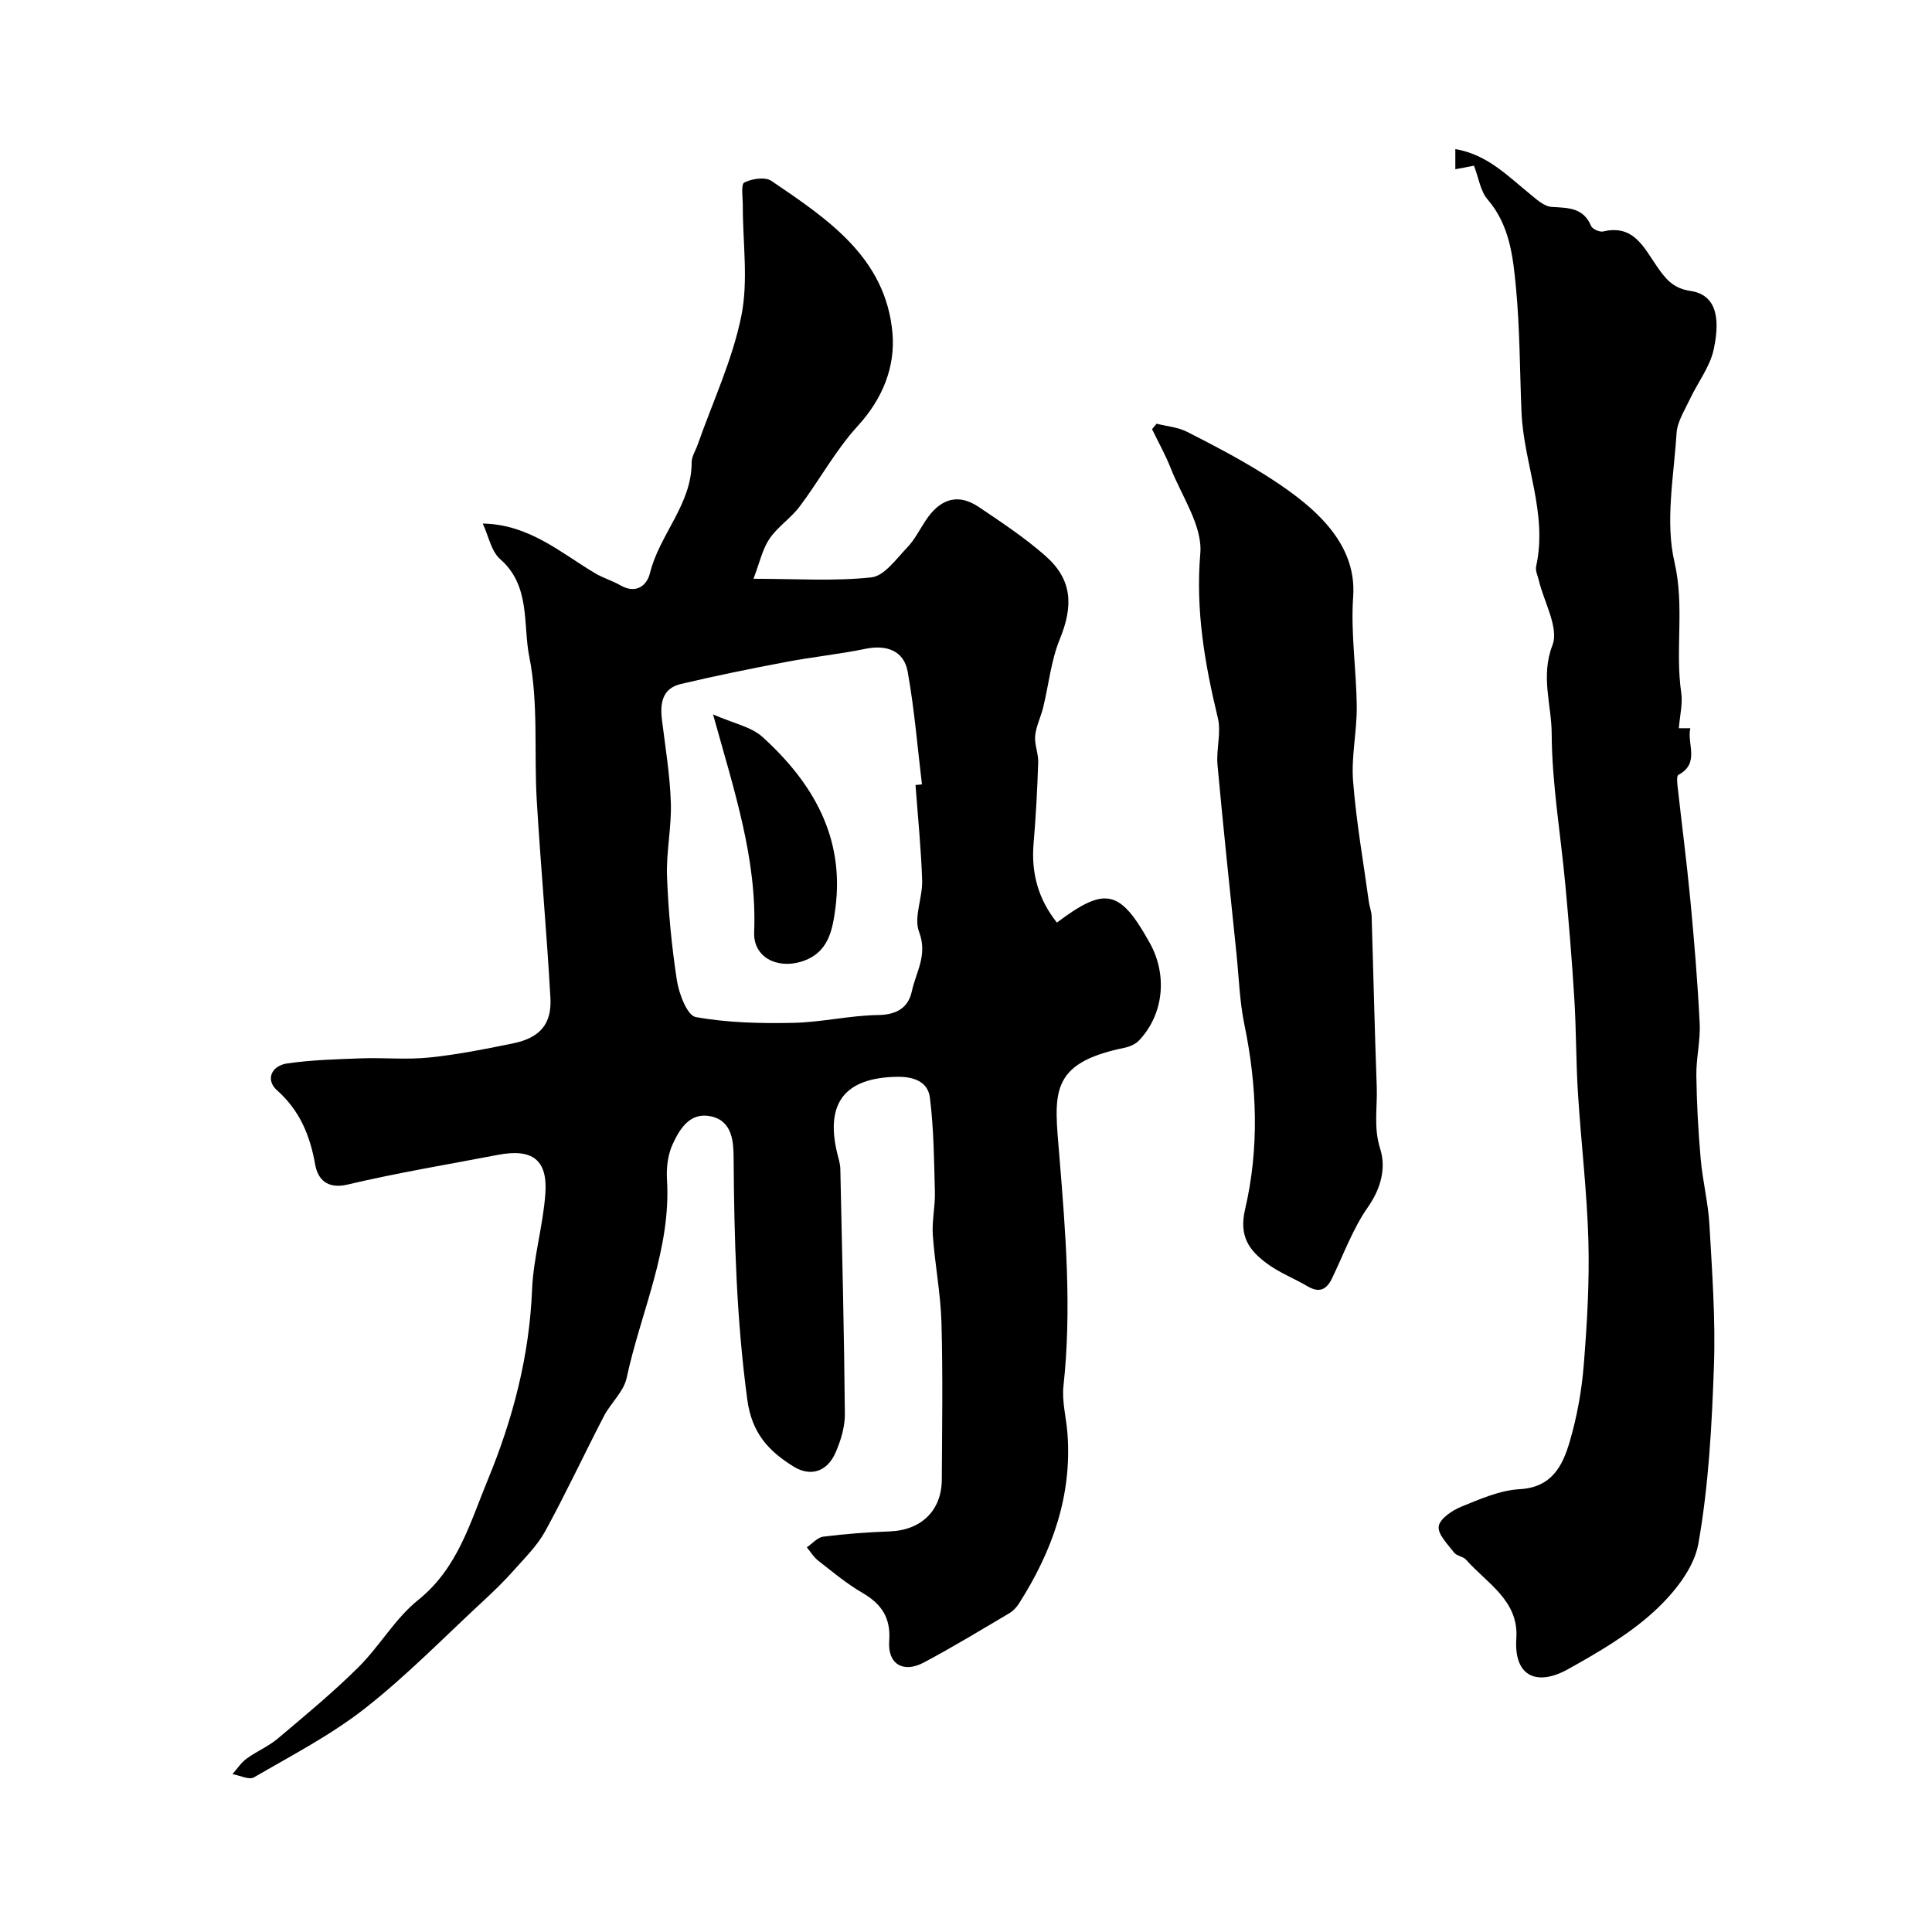 <svg enable-background="new 0 0 400 400" viewBox="0 0 400 400" xmlns="http://www.w3.org/2000/svg"><g fill="#010000"><path d="m99.95 108.39c9.66.2 16.1 6.04 23.28 10.31 1.65.98 3.56 1.53 5.23 2.49 3.23 1.86 5.48.05 6.11-2.53 1.96-8.01 8.65-14.2 8.63-22.93 0-1.22.82-2.45 1.25-3.68 3.11-8.85 7.18-17.5 9.03-26.61 1.49-7.35.29-15.23.31-22.88 0-1.66-.42-4.4.31-4.77 1.57-.8 4.32-1.21 5.61-.34 11.59 7.87 23.66 15.85 25.06 31.45.63 6.99-2 13.63-7.18 19.29-4.59 5.01-7.89 11.17-12 16.64-1.83 2.44-4.58 4.22-6.28 6.72-1.45 2.14-2.01 4.88-3.31 8.28 8.91 0 16.74.54 24.41-.29 2.68-.29 5.15-3.83 7.41-6.18 1.56-1.62 2.59-3.74 3.86-5.64 2.67-4.02 6.28-5.91 10.99-2.74 4.73 3.19 9.54 6.37 13.81 10.14 5.53 4.89 5.78 10.28 2.93 17.24-1.81 4.43-2.28 9.39-3.43 14.1-.48 1.98-1.47 3.89-1.66 5.88-.17 1.8.69 3.69.63 5.52-.19 5.6-.48 11.21-.96 16.8-.52 6.13.99 11.53 4.83 16.35 10.04-7.55 13.06-6.86 19.23 4.22 3.71 6.67 2.88 14.78-2.22 20.18-.73.78-1.95 1.3-3.02 1.52-15.86 3.26-14.52 9.57-13.48 22.42 1.3 15.88 2.58 31.68.85 47.6-.35 3.19.57 6.51.82 9.78 1 12.97-3.18 24.49-10.01 35.23-.5.78-1.2 1.55-1.99 2.02-5.87 3.47-11.7 7.02-17.72 10.22-4.31 2.29-7.54.3-7.18-4.46.36-4.8-1.6-7.67-5.58-9.98-3.24-1.88-6.16-4.34-9.13-6.65-.93-.72-1.57-1.82-2.34-2.75 1.13-.77 2.19-2.06 3.4-2.21 4.57-.58 9.18-.92 13.78-1.09 6.47-.24 10.73-4.29 10.76-10.73.06-10.83.23-21.67-.07-32.49-.17-6.05-1.37-12.06-1.79-18.11-.21-2.93.5-5.92.43-8.87-.17-6.55-.22-13.15-1.04-19.63-.4-3.2-3.23-4.35-6.77-4.29-10.69.17-14.9 5.28-12.45 15.68.26 1.11.65 2.23.68 3.35.37 16.93.79 33.86.94 50.8.02 2.66-.84 5.48-1.92 7.96-1.72 3.95-5.15 5.11-8.74 2.88-5.09-3.17-8.6-6.85-9.54-13.83-2.24-16.62-2.72-33.23-2.83-49.93-.02-3.31-.19-7.72-4.64-8.71-4.39-.98-6.52 2.57-8.01 5.82-.98 2.14-1.29 4.81-1.15 7.2.9 14.47-5.42 27.46-8.35 41.13-.61 2.85-3.3 5.19-4.72 7.93-4.1 7.91-7.87 15.99-12.14 23.8-1.66 3.02-4.25 5.56-6.57 8.17-1.92 2.17-4.01 4.2-6.14 6.17-8.13 7.52-15.9 15.51-24.58 22.32-7.07 5.55-15.2 9.76-23.01 14.3-1.01.59-2.94-.41-4.45-.67.96-1.08 1.77-2.36 2.91-3.19 2.07-1.52 4.53-2.53 6.47-4.17 5.67-4.78 11.4-9.52 16.66-14.73 4.42-4.38 7.63-10.13 12.42-13.97 8.19-6.57 10.73-15.98 14.4-24.86 5.2-12.6 8.61-25.61 9.17-39.38.27-6.65 2.28-13.22 2.75-19.89.5-7.04-2.73-9.37-9.8-8.02-10.4 1.99-20.86 3.72-31.15 6.15-4.32 1.02-6.19-1.21-6.71-4.16-1.07-6.07-3.22-11.2-7.91-15.37-2.36-2.1-1.26-5.08 2.19-5.56 5.03-.71 10.15-.86 15.24-1.04 4.69-.17 9.43.31 14.08-.17 5.82-.6 11.59-1.74 17.33-2.92 5.54-1.13 8.08-3.95 7.78-9.4-.76-13.64-2.02-27.26-2.83-40.9-.59-9.94.38-20.13-1.55-29.77-1.34-6.67.32-14.66-6.02-20.19-1.86-1.63-2.38-4.72-3.61-7.38zm89.6 54.14c.44-.04.89-.09 1.33-.13-.94-7.8-1.57-15.65-2.96-23.37-.78-4.32-4.4-5.6-8.73-4.7-5.42 1.12-10.95 1.67-16.39 2.71-7.32 1.39-14.64 2.86-21.89 4.59-3.85.92-4.28 4.05-3.85 7.48.7 5.68 1.65 11.37 1.83 17.07.17 5.08-.98 10.2-.79 15.28.27 7.21.95 14.43 2.05 21.56.43 2.76 2.15 7.24 3.89 7.55 6.6 1.19 13.45 1.34 20.2 1.2 5.88-.12 11.73-1.54 17.6-1.62 3.87-.05 6.23-1.58 6.94-4.89.85-3.97 3.33-7.53 1.51-12.3-1.16-3.02.74-7.09.63-10.67-.21-6.6-.89-13.18-1.37-19.76z"/><path d="m347.59 150.77h2.38c-.78 3.19 2.07 7.24-2.48 9.66-.36.19-.26 1.48-.18 2.23.87 7.87 1.9 15.73 2.65 23.61.81 8.52 1.52 17.05 1.94 25.6.18 3.58-.74 7.21-.69 10.81.08 5.76.39 11.53.9 17.27.4 4.55 1.55 9.05 1.81 13.61.55 9.75 1.28 19.55.93 29.29-.43 12.31-1.09 24.72-3.23 36.8-.91 5.1-5.13 10.29-9.17 13.99-5.22 4.78-11.57 8.47-17.81 11.95-6.28 3.51-11.25 1.69-10.7-6.39.53-7.83-6.09-11.39-10.4-16.27-.61-.69-1.95-.78-2.5-1.5-1.3-1.71-3.41-3.79-3.17-5.42.23-1.58 2.79-3.3 4.68-4.07 3.89-1.58 7.98-3.39 12.07-3.62 6.69-.37 8.91-4.86 10.37-9.84 1.5-5.1 2.47-10.46 2.9-15.76.69-8.57 1.2-17.19.97-25.77-.28-10.21-1.52-20.39-2.16-30.6-.41-6.44-.35-12.91-.74-19.35-.48-7.94-1.14-15.86-1.87-23.78-.96-10.45-2.78-20.89-2.83-31.34-.03-5.98-2.33-11.84.16-18.31 1.38-3.59-1.76-8.92-2.84-13.47-.23-.94-.73-1.98-.54-2.84 2.44-11-2.59-21.26-3.03-31.96-.36-8.57-.33-17.18-1.14-25.71-.61-6.4-1.28-12.96-5.89-18.31-1.47-1.71-1.82-4.4-2.81-6.97-.89.17-2.23.42-3.86.73 0-1.46 0-2.67 0-4.17 6.5 1.1 10.64 5.37 15.16 9.05 1.46 1.19 3.14 2.82 4.8 2.92 3.42.21 6.54.11 8.16 3.96.27.64 1.77 1.3 2.5 1.12 6.22-1.49 8.38 3.24 11.02 7.09 1.78 2.59 3.36 4.69 7.02 5.22 4.79.7 6.45 4.67 4.83 12.13-.78 3.62-3.32 6.85-4.94 10.31-1.07 2.29-2.6 4.64-2.75 7.04-.56 8.91-2.38 18.25-.43 26.66 2.13 9.2.1 18.1 1.4 27.05.34 2.21-.27 4.57-.49 7.35z"/><path d="m239.46 87.72c2.11.54 4.4.72 6.3 1.68 5.34 2.7 10.65 5.49 15.72 8.65 9.63 6.01 19.51 13.75 18.68 25.46-.54 7.56.68 15.23.74 22.86.04 5.11-1.16 10.27-.76 15.33.65 8.4 2.13 16.73 3.28 25.09.13.97.53 1.92.56 2.88.37 11.76.62 23.53 1.06 35.29.16 4.27-.7 8.44.71 12.88 1.25 3.93.21 8.16-2.55 12.1-3.11 4.45-5.02 9.76-7.41 14.71-1.13 2.35-2.62 3.1-5.04 1.68-2.8-1.65-5.93-2.85-8.51-4.78-3.61-2.7-5.76-5.57-4.46-11.17 2.95-12.61 2.5-25.47-.14-38.24-.99-4.8-1.14-9.77-1.64-14.67-1.34-13.04-2.74-26.07-3.93-39.12-.29-3.21.81-6.66.07-9.71-2.71-11.22-4.63-22.26-3.63-34.07.48-5.67-3.82-11.78-6.12-17.62-1.09-2.78-2.57-5.4-3.87-8.1.31-.38.63-.76.94-1.13z"/><path d="m147.63 147.91c4.18 1.85 7.9 2.54 10.27 4.7 10.36 9.42 16.99 20.71 15.06 35.42-.62 4.7-1.48 9.39-7.14 11.09-5.03 1.51-9.89-.99-9.68-6.12.6-15.13-4.1-29.19-8.51-45.09z"/></g></svg>